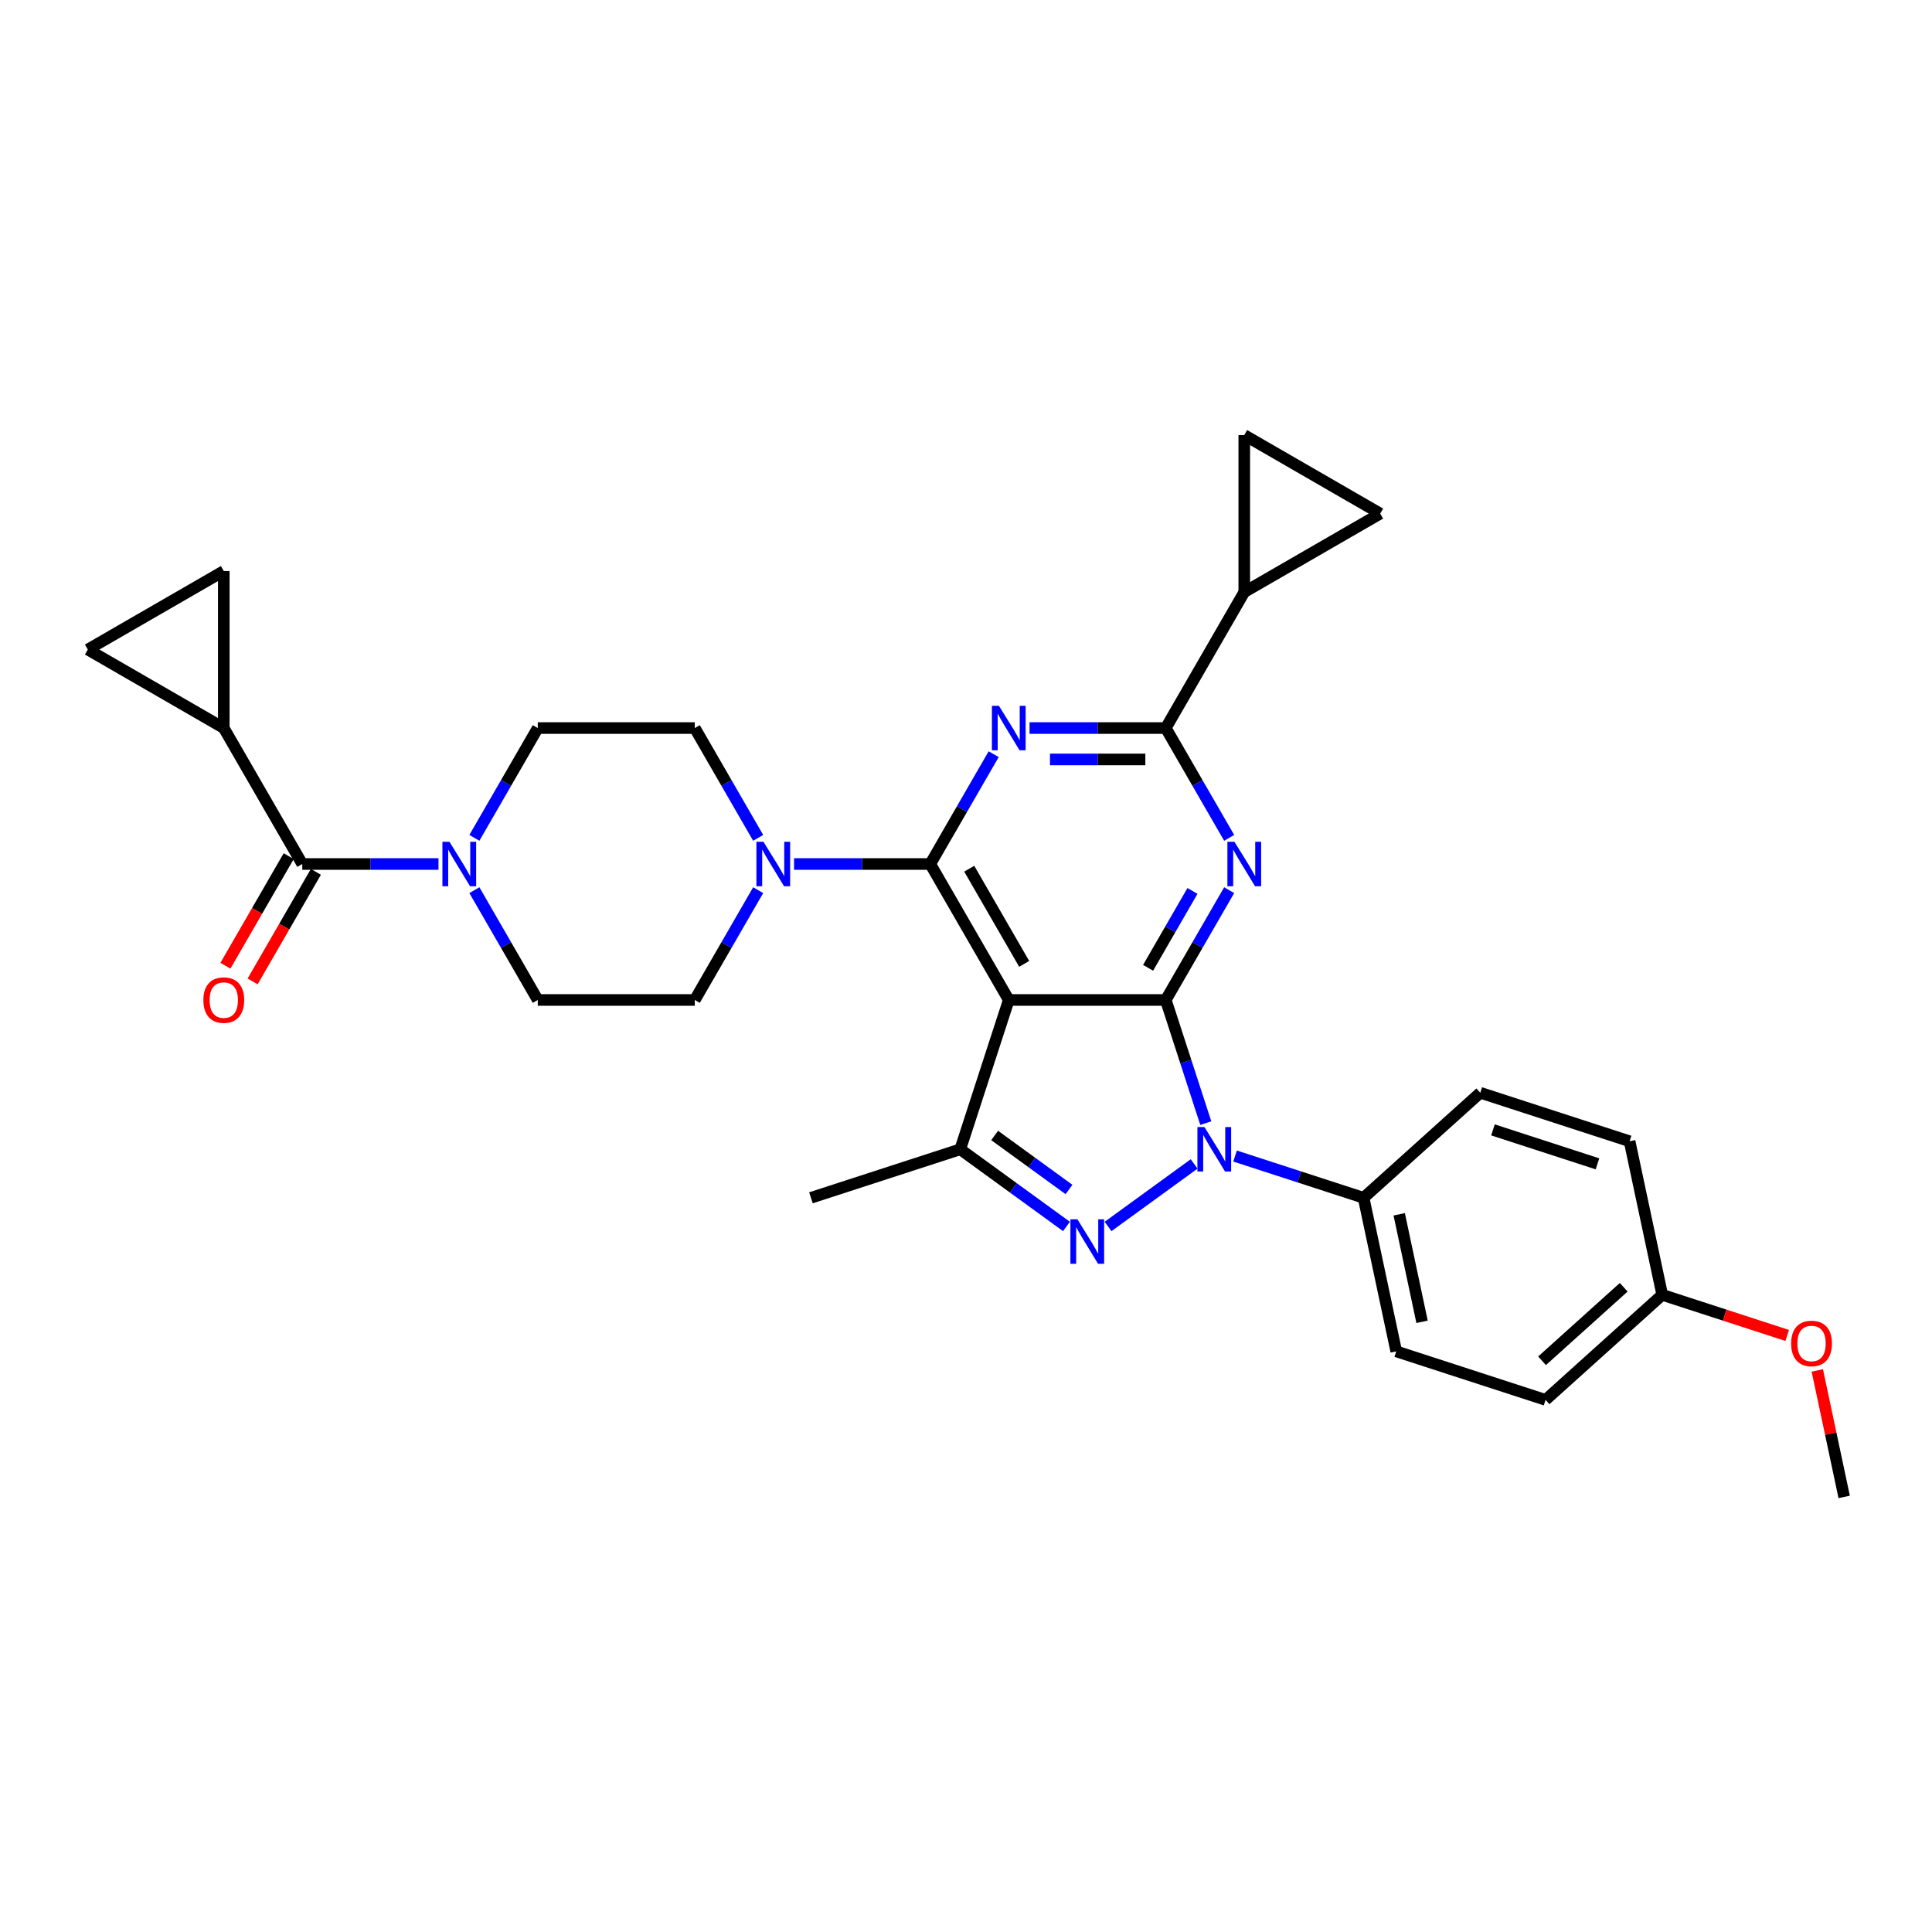 <?xml version='1.0' encoding='iso-8859-1'?>
<svg version='1.1' baseProfile='full'
              xmlns='http://www.w3.org/2000/svg'
                      xmlns:rdkit='http://www.rdkit.org/xml'
                      xmlns:xlink='http://www.w3.org/1999/xlink'
                  xml:space='preserve'
width='1000px' height='1000px' viewBox='0 0 1000 1000'>
<!-- END OF HEADER -->
<rect style='opacity:1.0;fill:#FFFFFF;stroke:none' width='1000' height='1000' x='0' y='0'> </rect>
<path class='bond-0' d='M 245.538,460.749 L 261.946,489.167' style='fill:none;fill-rule:evenodd;stroke:#0000FF;stroke-width:6px;stroke-linecap:butt;stroke-linejoin:miter;stroke-opacity:1' />
<path class='bond-0' d='M 261.946,489.167 L 278.353,517.585' style='fill:none;fill-rule:evenodd;stroke:#000000;stroke-width:6px;stroke-linecap:butt;stroke-linejoin:miter;stroke-opacity:1' />
<path class='bond-1' d='M 226.963,447.21 L 191.712,447.21' style='fill:none;fill-rule:evenodd;stroke:#0000FF;stroke-width:6px;stroke-linecap:butt;stroke-linejoin:miter;stroke-opacity:1' />
<path class='bond-1' d='M 191.712,447.21 L 156.46,447.21' style='fill:none;fill-rule:evenodd;stroke:#000000;stroke-width:6px;stroke-linecap:butt;stroke-linejoin:miter;stroke-opacity:1' />
<path class='bond-2' d='M 245.538,433.672 L 261.946,405.254' style='fill:none;fill-rule:evenodd;stroke:#0000FF;stroke-width:6px;stroke-linecap:butt;stroke-linejoin:miter;stroke-opacity:1' />
<path class='bond-2' d='M 261.946,405.254 L 278.353,376.836' style='fill:none;fill-rule:evenodd;stroke:#000000;stroke-width:6px;stroke-linecap:butt;stroke-linejoin:miter;stroke-opacity:1' />
<path class='bond-3' d='M 115.829,376.836 L 45.455,336.205' style='fill:none;fill-rule:evenodd;stroke:#000000;stroke-width:6px;stroke-linecap:butt;stroke-linejoin:miter;stroke-opacity:1' />
<path class='bond-4' d='M 115.829,376.836 L 115.829,295.574' style='fill:none;fill-rule:evenodd;stroke:#000000;stroke-width:6px;stroke-linecap:butt;stroke-linejoin:miter;stroke-opacity:1' />
<path class='bond-5' d='M 115.829,376.836 L 156.46,447.21' style='fill:none;fill-rule:evenodd;stroke:#000000;stroke-width:6px;stroke-linecap:butt;stroke-linejoin:miter;stroke-opacity:1' />
<path class='bond-6' d='M 149.423,443.147 L 133.053,471.501' style='fill:none;fill-rule:evenodd;stroke:#000000;stroke-width:6px;stroke-linecap:butt;stroke-linejoin:miter;stroke-opacity:1' />
<path class='bond-6' d='M 133.053,471.501 L 116.683,499.854' style='fill:none;fill-rule:evenodd;stroke:#FF0000;stroke-width:6px;stroke-linecap:butt;stroke-linejoin:miter;stroke-opacity:1' />
<path class='bond-6' d='M 163.498,451.274 L 147.128,479.627' style='fill:none;fill-rule:evenodd;stroke:#000000;stroke-width:6px;stroke-linecap:butt;stroke-linejoin:miter;stroke-opacity:1' />
<path class='bond-6' d='M 147.128,479.627 L 130.758,507.98' style='fill:none;fill-rule:evenodd;stroke:#FF0000;stroke-width:6px;stroke-linecap:butt;stroke-linejoin:miter;stroke-opacity:1' />
<path class='bond-7' d='M 45.455,336.205 L 115.829,295.574' style='fill:none;fill-rule:evenodd;stroke:#000000;stroke-width:6px;stroke-linecap:butt;stroke-linejoin:miter;stroke-opacity:1' />
<path class='bond-8' d='M 392.43,460.749 L 376.022,489.167' style='fill:none;fill-rule:evenodd;stroke:#0000FF;stroke-width:6px;stroke-linecap:butt;stroke-linejoin:miter;stroke-opacity:1' />
<path class='bond-8' d='M 376.022,489.167 L 359.615,517.585' style='fill:none;fill-rule:evenodd;stroke:#000000;stroke-width:6px;stroke-linecap:butt;stroke-linejoin:miter;stroke-opacity:1' />
<path class='bond-9' d='M 411.005,447.21 L 446.256,447.21' style='fill:none;fill-rule:evenodd;stroke:#0000FF;stroke-width:6px;stroke-linecap:butt;stroke-linejoin:miter;stroke-opacity:1' />
<path class='bond-9' d='M 446.256,447.21 L 481.508,447.21' style='fill:none;fill-rule:evenodd;stroke:#000000;stroke-width:6px;stroke-linecap:butt;stroke-linejoin:miter;stroke-opacity:1' />
<path class='bond-10' d='M 392.43,433.672 L 376.022,405.254' style='fill:none;fill-rule:evenodd;stroke:#0000FF;stroke-width:6px;stroke-linecap:butt;stroke-linejoin:miter;stroke-opacity:1' />
<path class='bond-10' d='M 376.022,405.254 L 359.615,376.836' style='fill:none;fill-rule:evenodd;stroke:#000000;stroke-width:6px;stroke-linecap:butt;stroke-linejoin:miter;stroke-opacity:1' />
<path class='bond-11' d='M 359.615,376.836 L 278.353,376.836' style='fill:none;fill-rule:evenodd;stroke:#000000;stroke-width:6px;stroke-linecap:butt;stroke-linejoin:miter;stroke-opacity:1' />
<path class='bond-12' d='M 636.215,460.749 L 619.808,489.167' style='fill:none;fill-rule:evenodd;stroke:#0000FF;stroke-width:6px;stroke-linecap:butt;stroke-linejoin:miter;stroke-opacity:1' />
<path class='bond-12' d='M 619.808,489.167 L 603.4,517.585' style='fill:none;fill-rule:evenodd;stroke:#000000;stroke-width:6px;stroke-linecap:butt;stroke-linejoin:miter;stroke-opacity:1' />
<path class='bond-12' d='M 617.218,461.148 L 605.733,481.041' style='fill:none;fill-rule:evenodd;stroke:#0000FF;stroke-width:6px;stroke-linecap:butt;stroke-linejoin:miter;stroke-opacity:1' />
<path class='bond-12' d='M 605.733,481.041 L 594.248,500.934' style='fill:none;fill-rule:evenodd;stroke:#000000;stroke-width:6px;stroke-linecap:butt;stroke-linejoin:miter;stroke-opacity:1' />
<path class='bond-13' d='M 636.215,433.672 L 619.808,405.254' style='fill:none;fill-rule:evenodd;stroke:#0000FF;stroke-width:6px;stroke-linecap:butt;stroke-linejoin:miter;stroke-opacity:1' />
<path class='bond-13' d='M 619.808,405.254 L 603.4,376.836' style='fill:none;fill-rule:evenodd;stroke:#000000;stroke-width:6px;stroke-linecap:butt;stroke-linejoin:miter;stroke-opacity:1' />
<path class='bond-14' d='M 603.4,376.836 L 644.031,306.461' style='fill:none;fill-rule:evenodd;stroke:#000000;stroke-width:6px;stroke-linecap:butt;stroke-linejoin:miter;stroke-opacity:1' />
<path class='bond-15' d='M 603.4,376.836 L 568.149,376.836' style='fill:none;fill-rule:evenodd;stroke:#000000;stroke-width:6px;stroke-linecap:butt;stroke-linejoin:miter;stroke-opacity:1' />
<path class='bond-15' d='M 568.149,376.836 L 532.898,376.836' style='fill:none;fill-rule:evenodd;stroke:#0000FF;stroke-width:6px;stroke-linecap:butt;stroke-linejoin:miter;stroke-opacity:1' />
<path class='bond-15' d='M 592.825,393.088 L 568.149,393.088' style='fill:none;fill-rule:evenodd;stroke:#000000;stroke-width:6px;stroke-linecap:butt;stroke-linejoin:miter;stroke-opacity:1' />
<path class='bond-15' d='M 568.149,393.088 L 543.473,393.088' style='fill:none;fill-rule:evenodd;stroke:#0000FF;stroke-width:6px;stroke-linecap:butt;stroke-linejoin:miter;stroke-opacity:1' />
<path class='bond-16' d='M 514.322,390.374 L 497.915,418.792' style='fill:none;fill-rule:evenodd;stroke:#0000FF;stroke-width:6px;stroke-linecap:butt;stroke-linejoin:miter;stroke-opacity:1' />
<path class='bond-16' d='M 497.915,418.792 L 481.508,447.21' style='fill:none;fill-rule:evenodd;stroke:#000000;stroke-width:6px;stroke-linecap:butt;stroke-linejoin:miter;stroke-opacity:1' />
<path class='bond-17' d='M 481.508,447.21 L 522.139,517.585' style='fill:none;fill-rule:evenodd;stroke:#000000;stroke-width:6px;stroke-linecap:butt;stroke-linejoin:miter;stroke-opacity:1' />
<path class='bond-17' d='M 501.677,449.64 L 530.119,498.903' style='fill:none;fill-rule:evenodd;stroke:#000000;stroke-width:6px;stroke-linecap:butt;stroke-linejoin:miter;stroke-opacity:1' />
<path class='bond-18' d='M 497.027,594.87 L 419.743,619.981' style='fill:none;fill-rule:evenodd;stroke:#000000;stroke-width:6px;stroke-linecap:butt;stroke-linejoin:miter;stroke-opacity:1' />
<path class='bond-19' d='M 497.027,594.87 L 524.519,614.844' style='fill:none;fill-rule:evenodd;stroke:#000000;stroke-width:6px;stroke-linecap:butt;stroke-linejoin:miter;stroke-opacity:1' />
<path class='bond-19' d='M 524.519,614.844 L 552.01,634.817' style='fill:none;fill-rule:evenodd;stroke:#0000FF;stroke-width:6px;stroke-linecap:butt;stroke-linejoin:miter;stroke-opacity:1' />
<path class='bond-19' d='M 514.828,587.714 L 534.072,601.695' style='fill:none;fill-rule:evenodd;stroke:#000000;stroke-width:6px;stroke-linecap:butt;stroke-linejoin:miter;stroke-opacity:1' />
<path class='bond-19' d='M 534.072,601.695 L 553.316,615.677' style='fill:none;fill-rule:evenodd;stroke:#0000FF;stroke-width:6px;stroke-linecap:butt;stroke-linejoin:miter;stroke-opacity:1' />
<path class='bond-20' d='M 497.027,594.87 L 522.139,517.585' style='fill:none;fill-rule:evenodd;stroke:#000000;stroke-width:6px;stroke-linecap:butt;stroke-linejoin:miter;stroke-opacity:1' />
<path class='bond-21' d='M 573.529,634.817 L 618.085,602.445' style='fill:none;fill-rule:evenodd;stroke:#0000FF;stroke-width:6px;stroke-linecap:butt;stroke-linejoin:miter;stroke-opacity:1' />
<path class='bond-22' d='M 624.113,581.332 L 613.757,549.458' style='fill:none;fill-rule:evenodd;stroke:#0000FF;stroke-width:6px;stroke-linecap:butt;stroke-linejoin:miter;stroke-opacity:1' />
<path class='bond-22' d='M 613.757,549.458 L 603.4,517.585' style='fill:none;fill-rule:evenodd;stroke:#000000;stroke-width:6px;stroke-linecap:butt;stroke-linejoin:miter;stroke-opacity:1' />
<path class='bond-23' d='M 639.271,598.366 L 672.534,609.173' style='fill:none;fill-rule:evenodd;stroke:#0000FF;stroke-width:6px;stroke-linecap:butt;stroke-linejoin:miter;stroke-opacity:1' />
<path class='bond-23' d='M 672.534,609.173 L 705.796,619.981' style='fill:none;fill-rule:evenodd;stroke:#000000;stroke-width:6px;stroke-linecap:butt;stroke-linejoin:miter;stroke-opacity:1' />
<path class='bond-24' d='M 603.4,517.585 L 522.139,517.585' style='fill:none;fill-rule:evenodd;stroke:#000000;stroke-width:6px;stroke-linecap:butt;stroke-linejoin:miter;stroke-opacity:1' />
<path class='bond-25' d='M 644.031,306.461 L 644.031,225.199' style='fill:none;fill-rule:evenodd;stroke:#000000;stroke-width:6px;stroke-linecap:butt;stroke-linejoin:miter;stroke-opacity:1' />
<path class='bond-26' d='M 644.031,306.461 L 714.406,265.83' style='fill:none;fill-rule:evenodd;stroke:#000000;stroke-width:6px;stroke-linecap:butt;stroke-linejoin:miter;stroke-opacity:1' />
<path class='bond-27' d='M 644.031,225.199 L 714.406,265.83' style='fill:none;fill-rule:evenodd;stroke:#000000;stroke-width:6px;stroke-linecap:butt;stroke-linejoin:miter;stroke-opacity:1' />
<path class='bond-28' d='M 705.796,619.981 L 722.692,699.467' style='fill:none;fill-rule:evenodd;stroke:#000000;stroke-width:6px;stroke-linecap:butt;stroke-linejoin:miter;stroke-opacity:1' />
<path class='bond-28' d='M 724.228,628.525 L 736.055,684.165' style='fill:none;fill-rule:evenodd;stroke:#000000;stroke-width:6px;stroke-linecap:butt;stroke-linejoin:miter;stroke-opacity:1' />
<path class='bond-29' d='M 705.796,619.981 L 766.186,565.606' style='fill:none;fill-rule:evenodd;stroke:#000000;stroke-width:6px;stroke-linecap:butt;stroke-linejoin:miter;stroke-opacity:1' />
<path class='bond-30' d='M 860.366,670.204 L 799.976,724.579' style='fill:none;fill-rule:evenodd;stroke:#000000;stroke-width:6px;stroke-linecap:butt;stroke-linejoin:miter;stroke-opacity:1' />
<path class='bond-30' d='M 840.432,666.282 L 798.16,704.344' style='fill:none;fill-rule:evenodd;stroke:#000000;stroke-width:6px;stroke-linecap:butt;stroke-linejoin:miter;stroke-opacity:1' />
<path class='bond-31' d='M 860.366,670.204 L 892.71,680.713' style='fill:none;fill-rule:evenodd;stroke:#000000;stroke-width:6px;stroke-linecap:butt;stroke-linejoin:miter;stroke-opacity:1' />
<path class='bond-31' d='M 892.71,680.713 L 925.055,691.222' style='fill:none;fill-rule:evenodd;stroke:#FF0000;stroke-width:6px;stroke-linecap:butt;stroke-linejoin:miter;stroke-opacity:1' />
<path class='bond-32' d='M 860.366,670.204 L 843.47,590.718' style='fill:none;fill-rule:evenodd;stroke:#000000;stroke-width:6px;stroke-linecap:butt;stroke-linejoin:miter;stroke-opacity:1' />
<path class='bond-33' d='M 722.692,699.467 L 799.976,724.579' style='fill:none;fill-rule:evenodd;stroke:#000000;stroke-width:6px;stroke-linecap:butt;stroke-linejoin:miter;stroke-opacity:1' />
<path class='bond-34' d='M 766.186,565.606 L 843.47,590.718' style='fill:none;fill-rule:evenodd;stroke:#000000;stroke-width:6px;stroke-linecap:butt;stroke-linejoin:miter;stroke-opacity:1' />
<path class='bond-34' d='M 772.756,584.83 L 826.855,602.408' style='fill:none;fill-rule:evenodd;stroke:#000000;stroke-width:6px;stroke-linecap:butt;stroke-linejoin:miter;stroke-opacity:1' />
<path class='bond-35' d='M 940.631,709.341 L 947.588,742.071' style='fill:none;fill-rule:evenodd;stroke:#FF0000;stroke-width:6px;stroke-linecap:butt;stroke-linejoin:miter;stroke-opacity:1' />
<path class='bond-35' d='M 947.588,742.071 L 954.545,774.801' style='fill:none;fill-rule:evenodd;stroke:#000000;stroke-width:6px;stroke-linecap:butt;stroke-linejoin:miter;stroke-opacity:1' />
<path class='bond-36' d='M 359.615,517.585 L 278.353,517.585' style='fill:none;fill-rule:evenodd;stroke:#000000;stroke-width:6px;stroke-linecap:butt;stroke-linejoin:miter;stroke-opacity:1' />
<path  class='atom-0' d='M 232.635 435.704
L 240.176 447.893
Q 240.924 449.096, 242.127 451.274
Q 243.329 453.451, 243.394 453.581
L 243.394 435.704
L 246.45 435.704
L 246.45 458.717
L 243.297 458.717
L 235.203 445.39
Q 234.26 443.83, 233.253 442.042
Q 232.278 440.254, 231.985 439.702
L 231.985 458.717
L 228.995 458.717
L 228.995 435.704
L 232.635 435.704
' fill='#0000FF'/>
<path  class='atom-3' d='M 105.265 517.65
Q 105.265 512.124, 107.996 509.036
Q 110.726 505.949, 115.829 505.949
Q 120.933 505.949, 123.663 509.036
Q 126.393 512.124, 126.393 517.65
Q 126.393 523.241, 123.631 526.427
Q 120.868 529.579, 115.829 529.579
Q 110.759 529.579, 107.996 526.427
Q 105.265 523.274, 105.265 517.65
M 115.829 526.979
Q 119.34 526.979, 121.225 524.639
Q 123.143 522.266, 123.143 517.65
Q 123.143 513.132, 121.225 510.857
Q 119.34 508.549, 115.829 508.549
Q 112.319 508.549, 110.401 510.824
Q 108.516 513.1, 108.516 517.65
Q 108.516 522.298, 110.401 524.639
Q 112.319 526.979, 115.829 526.979
' fill='#FF0000'/>
<path  class='atom-6' d='M 395.159 435.704
L 402.7 447.893
Q 403.448 449.096, 404.65 451.274
Q 405.853 453.451, 405.918 453.581
L 405.918 435.704
L 408.973 435.704
L 408.973 458.717
L 405.82 458.717
L 397.727 445.39
Q 396.784 443.83, 395.776 442.042
Q 394.801 440.254, 394.509 439.702
L 394.509 458.717
L 391.518 458.717
L 391.518 435.704
L 395.159 435.704
' fill='#0000FF'/>
<path  class='atom-8' d='M 638.944 435.704
L 646.485 447.893
Q 647.233 449.096, 648.436 451.274
Q 649.638 453.451, 649.703 453.581
L 649.703 435.704
L 652.759 435.704
L 652.759 458.717
L 649.606 458.717
L 641.512 445.39
Q 640.57 443.83, 639.562 442.042
Q 638.587 440.254, 638.294 439.702
L 638.294 458.717
L 635.304 458.717
L 635.304 435.704
L 638.944 435.704
' fill='#0000FF'/>
<path  class='atom-10' d='M 517.052 365.329
L 524.593 377.518
Q 525.34 378.721, 526.543 380.899
Q 527.746 383.076, 527.811 383.207
L 527.811 365.329
L 530.866 365.329
L 530.866 388.342
L 527.713 388.342
L 519.619 375.015
Q 518.677 373.455, 517.669 371.667
Q 516.694 369.88, 516.402 369.327
L 516.402 388.342
L 513.411 388.342
L 513.411 365.329
L 517.052 365.329
' fill='#0000FF'/>
<path  class='atom-13' d='M 557.683 631.128
L 565.224 643.317
Q 565.971 644.52, 567.174 646.697
Q 568.377 648.875, 568.442 649.005
L 568.442 631.128
L 571.497 631.128
L 571.497 654.141
L 568.344 654.141
L 560.25 640.814
Q 559.308 639.254, 558.3 637.466
Q 557.325 635.678, 557.032 635.126
L 557.032 654.141
L 554.042 654.141
L 554.042 631.128
L 557.683 631.128
' fill='#0000FF'/>
<path  class='atom-14' d='M 623.425 583.363
L 630.966 595.552
Q 631.713 596.755, 632.916 598.933
Q 634.119 601.111, 634.184 601.241
L 634.184 583.363
L 637.239 583.363
L 637.239 606.377
L 634.086 606.377
L 625.993 593.05
Q 625.05 591.489, 624.042 589.702
Q 623.067 587.914, 622.775 587.361
L 622.775 606.377
L 619.784 606.377
L 619.784 583.363
L 623.425 583.363
' fill='#0000FF'/>
<path  class='atom-27' d='M 927.086 695.38
Q 927.086 689.854, 929.817 686.766
Q 932.547 683.678, 937.65 683.678
Q 942.753 683.678, 945.484 686.766
Q 948.214 689.854, 948.214 695.38
Q 948.214 700.971, 945.451 704.156
Q 942.688 707.309, 937.65 707.309
Q 932.579 707.309, 929.817 704.156
Q 927.086 701.003, 927.086 695.38
M 937.65 704.709
Q 941.161 704.709, 943.046 702.369
Q 944.964 699.996, 944.964 695.38
Q 944.964 690.862, 943.046 688.587
Q 941.161 686.279, 937.65 686.279
Q 934.14 686.279, 932.222 688.554
Q 930.337 690.829, 930.337 695.38
Q 930.337 700.028, 932.222 702.369
Q 934.14 704.709, 937.65 704.709
' fill='#FF0000'/>
</svg>
